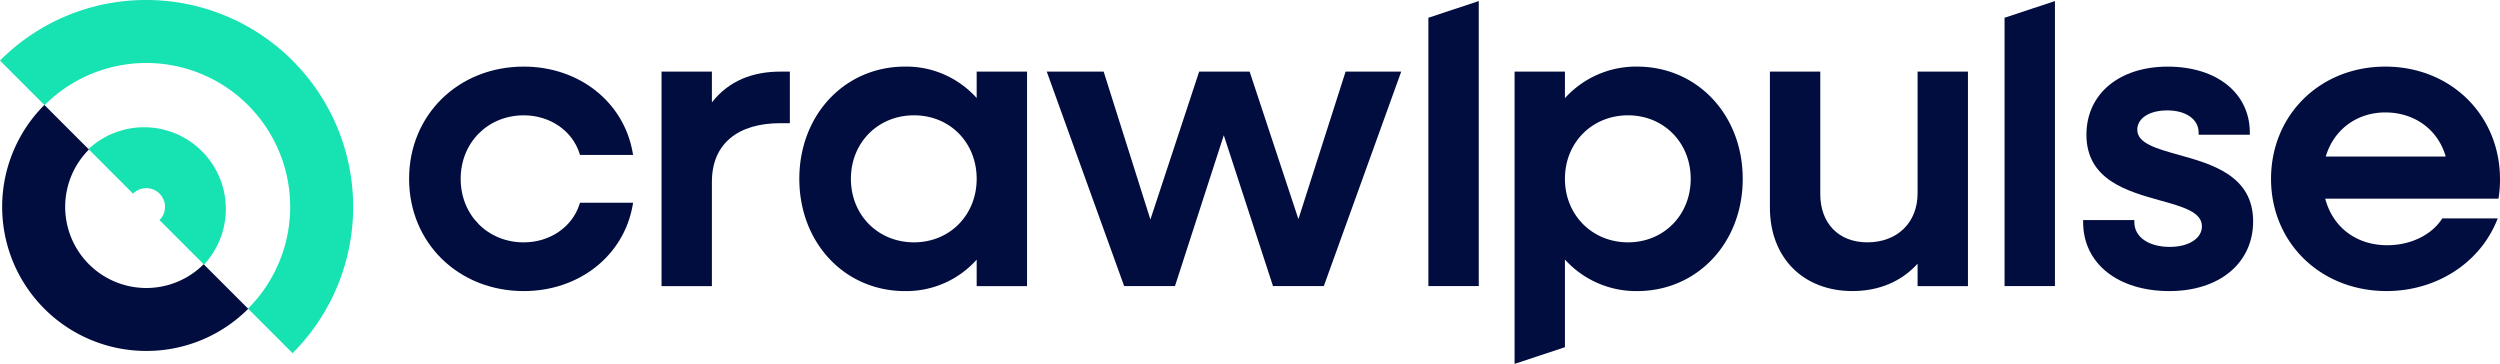 <svg id="Слой_1" data-name="Слой 1" xmlns="http://www.w3.org/2000/svg" viewBox="0 0 1082.17 157.51"><defs><style>.cls-1{fill:#010d3f;}.cls-2{fill:#17e2b1;}</style></defs><path class="cls-1" d="M226.73,49.92c11.31,0,21,6.64,24.13,16.51l.2.64h23L273.86,66C270,44.12,250.65,28.83,226.73,28.83c-28.31,0-49.65,20.89-49.65,48.58S198.42,126,226.73,126c23.92,0,43.3-15.29,47.13-37.17l.19-1.06h-23l-.2.63c-3.12,9.87-12.82,16.51-24.13,16.51-15.57,0-27.31-11.82-27.31-27.49S211.16,49.92,226.73,49.92Z"/><path class="cls-1" d="M308.16,44.31V31h-21.8v92.87h21.8V78.66c0-16.51,11.35-25.34,29.63-25.34h4.11V31h-4.11C326.07,31,315.64,34.77,308.16,44.31Z"/><path class="cls-1" d="M422.77,42.44a40.84,40.84,0,0,0-31.06-13.61C365.65,28.83,346,49.72,346,77.41S365.65,126,391.71,126a40.8,40.8,0,0,0,31.06-13.61v11.47h21.8V31h-21.8ZM395.64,104.9c-15.57,0-27.31-11.82-27.31-27.49s11.74-27.49,27.31-27.49,27.13,11.82,27.13,27.49S411.11,104.9,395.64,104.9Z"/><polygon class="cls-1" points="562.04 94.85 540.92 30.98 519.08 30.98 497.97 95.01 477.73 30.98 453.1 30.98 486.61 123.84 508.61 123.84 529.74 58.55 551.04 123.84 573.04 123.84 606.55 30.98 582.47 30.98 562.04 94.85"/><polygon class="cls-1" points="618.3 123.84 640.11 123.84 640.11 0.46 618.3 7.68 618.3 123.84"/><path class="cls-1" d="M708.65,28.83a41.49,41.49,0,0,0-31.24,13.65V31h-21.8V157.51l21.8-7.22V112.34A41.49,41.49,0,0,0,708.65,126c26.06,0,45.72-20.88,45.72-48.58S734.71,28.83,708.65,28.83Zm-3.93,21.09c15.47,0,27.13,11.82,27.13,27.49s-11.66,27.49-27.13,27.49-27.31-11.82-27.31-27.49S689.15,49.92,704.72,49.92Z"/><path class="cls-1" d="M830.06,83.66c0,12.7-8.75,21.24-21.77,21.24-12.36,0-20.35-8.2-20.35-20.88V31h-21.8V89.91c0,21.58,14.35,36.08,35.72,36.08,11.45,0,21.15-4.08,28.2-11.84v9.7h21.8V31h-21.8Z"/><polygon class="cls-1" points="867.71 123.84 889.52 123.84 889.52 0.46 867.71 7.68 867.71 123.84"/><path class="cls-1" d="M943,67c-9.57-2.67-17.84-5-17.84-10.83,0-5,5.24-8.38,13-8.38,8.11,0,13.56,3.87,13.56,9.63v.91h22.16v-.91c0-17.09-14.28-28.58-35.54-28.58-21.05,0-35.19,11.85-35.19,29.48,0,19.55,17.68,24.48,31.89,28.44,9.71,2.7,18.11,5,18.11,11.19,0,5.26-5.73,8.92-13.92,8.92-9.18,0-15.34-4.3-15.34-10.7v-.9H901.72v.9c0,17.84,15,29.83,37.33,29.83,21.69,0,36.26-12.13,36.26-30.19C975.31,76,957.38,71,943,67Z"/><path class="cls-1" d="M1032.53,28.83c-28.21,0-49.47,20.89-49.47,48.58s21.49,48.58,50,48.58c21.33,0,40-11.86,47.62-30.2l.51-1.25h-24l-.27.4c-4.61,6.92-13.62,11.21-23.53,11.21-13.35,0-23.55-7.69-26.88-20.16h75l.12-.76a52.33,52.33,0,0,0,.54-7.64C1082.17,49.8,1060.83,28.83,1032.53,28.83Zm0,19.84c12.68,0,22.82,7.46,26.14,19.09h-51.92C1010.19,56.13,1020.19,48.67,1032.53,48.67Z"/><path class="cls-2" d="M88.35,114.57,69.06,95.28A8.1,8.1,0,0,0,57.6,83.82L38.31,64.53a35.38,35.38,0,0,1,50,50Z"/><path class="cls-1" d="M63.34,151.91A62.37,62.37,0,0,1,19.21,45.43L38.5,64.72a35.11,35.11,0,0,0,49.66,49.66l19.29,19.29A62.2,62.2,0,0,1,63.34,151.91Z"/><path class="cls-2" d="M126.66,152.88l-19.29-19.29A62.28,62.28,0,0,0,19.29,45.51L0,26.22A89,89,0,0,1,63.31,0h0a89.56,89.56,0,0,1,63.34,152.88Z"/></svg>